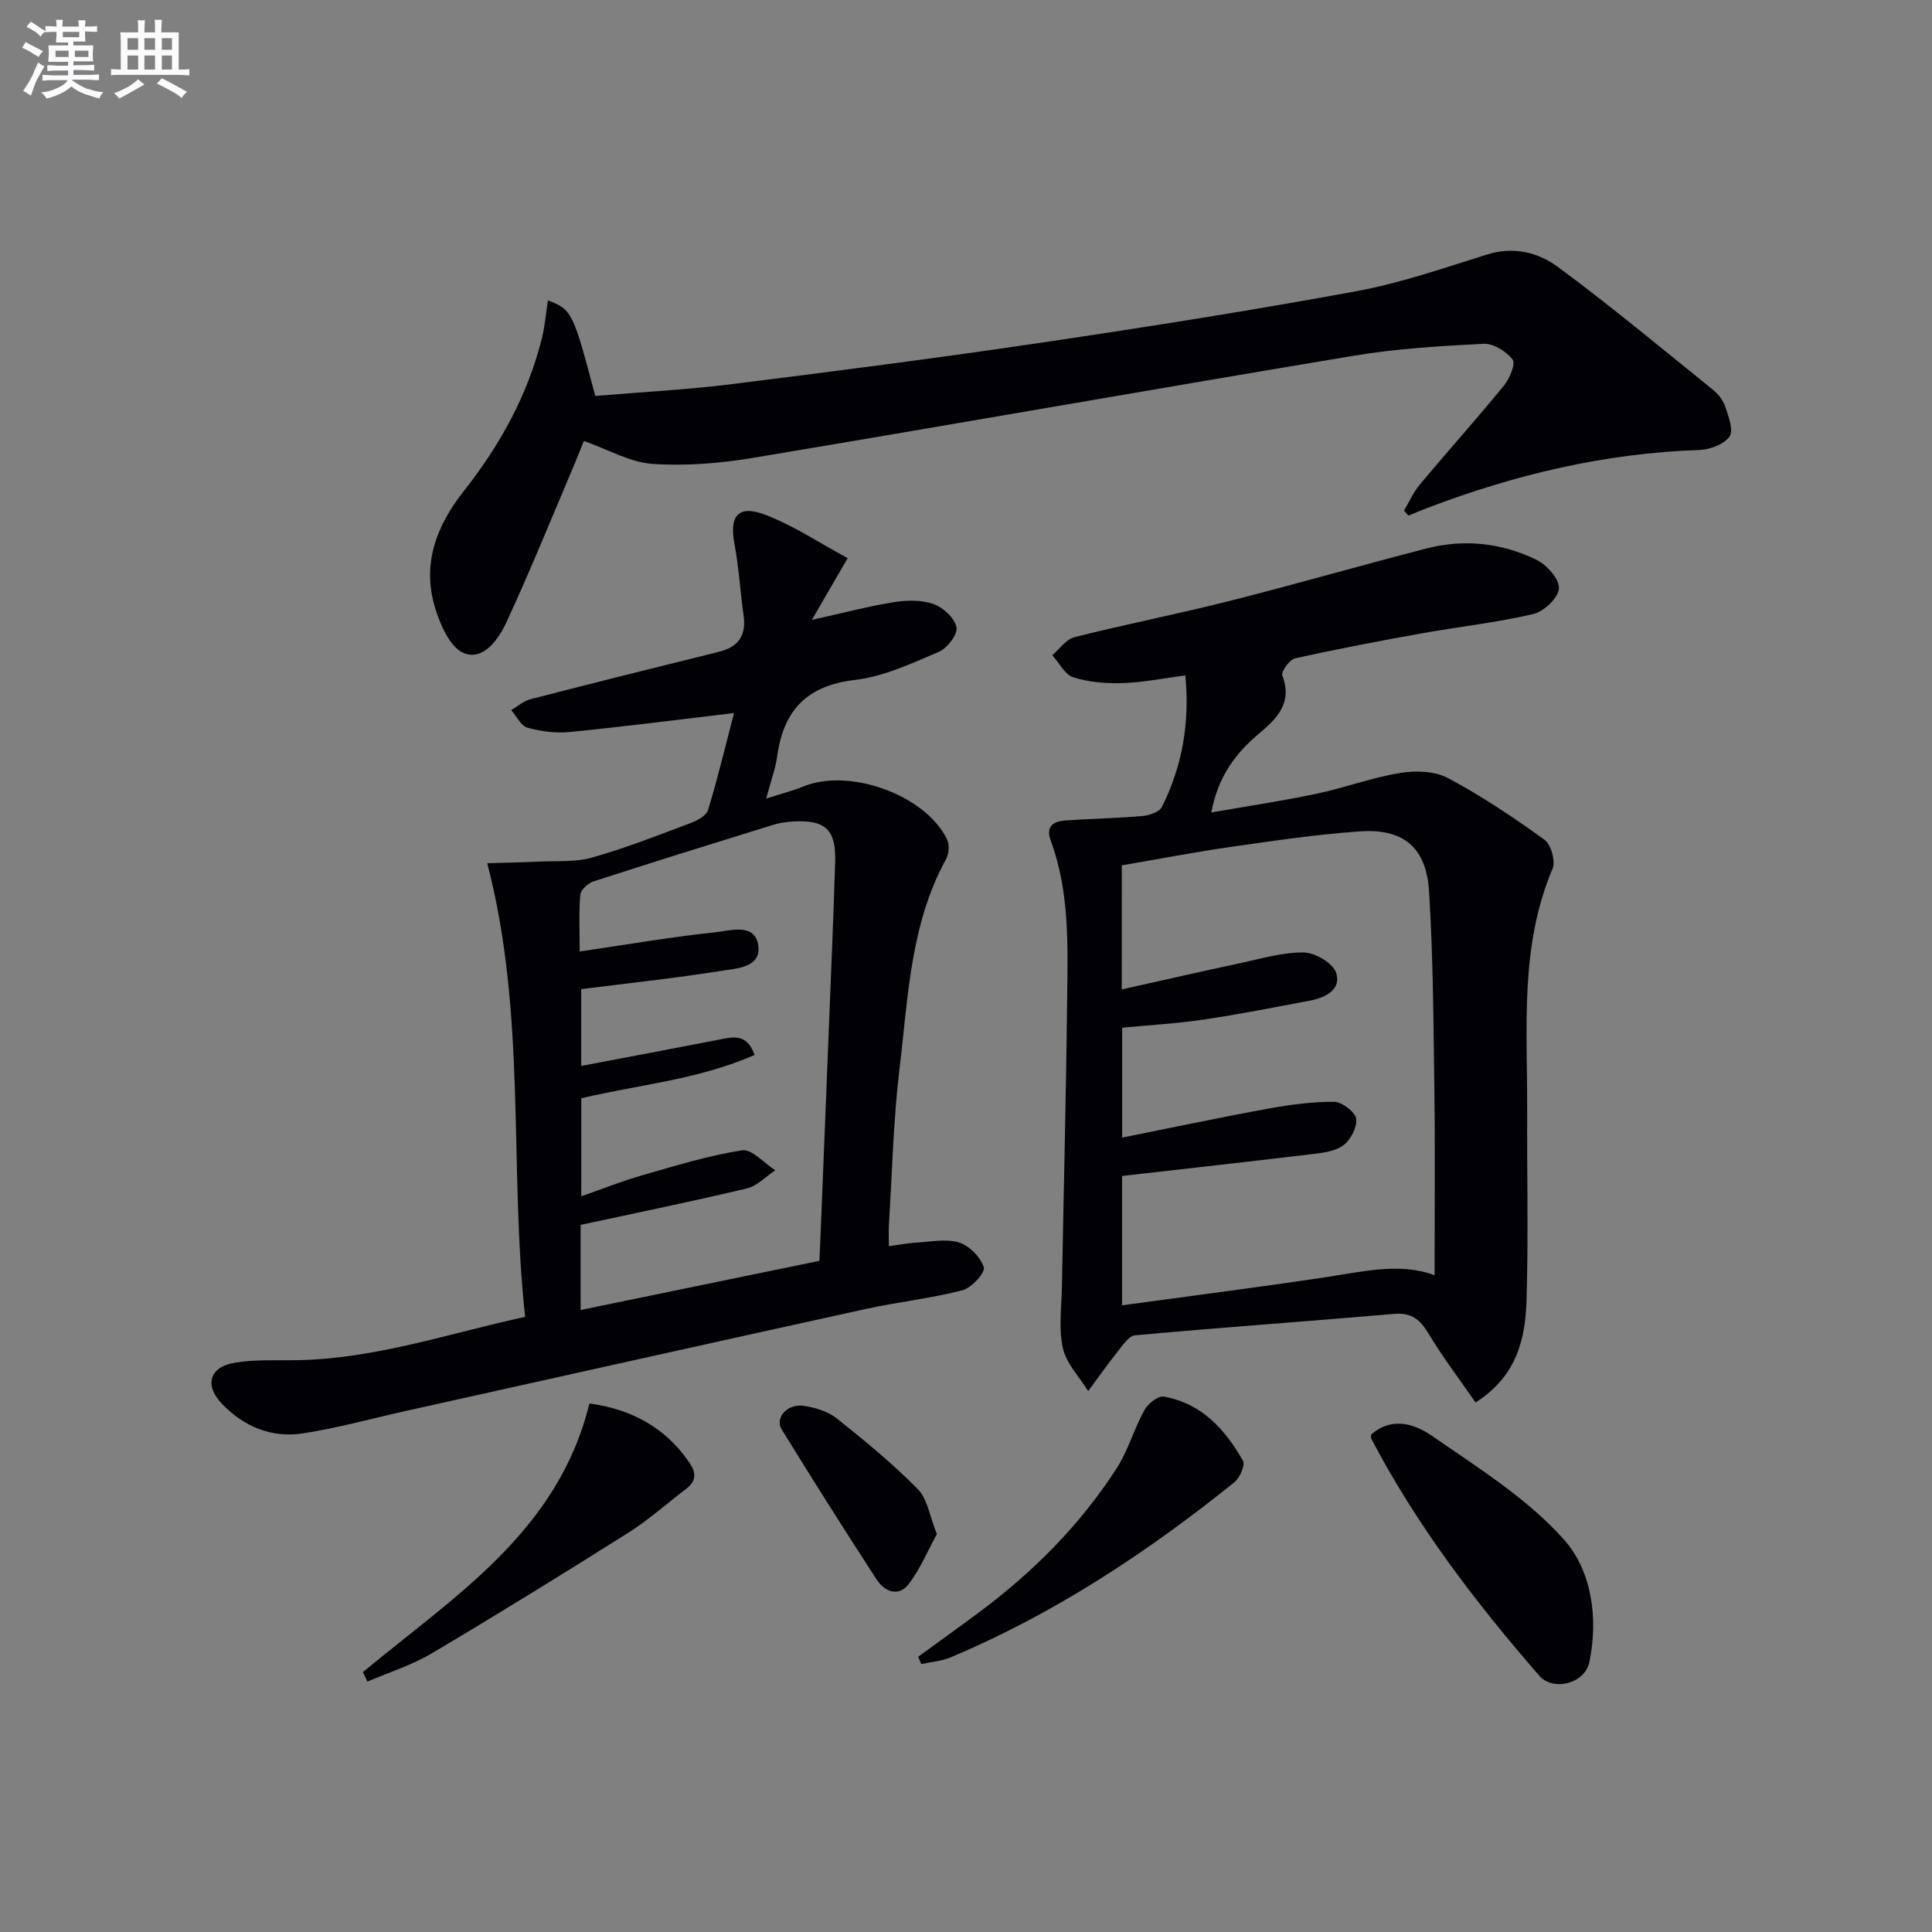 <svg enable-background="new 0 0 400 400" viewBox="0 0 400 400" xmlns="http://www.w3.org/2000/svg"><rect x="0" y="0" width="400" height="400" fill="#808080" stroke="none"/><g fill="#010105"><path d="m151.97 147.63c-11.65 1.38-22.78 2.81-33.95 3.92-2.89.29-5.99-.1-8.8-.88-1.36-.38-2.27-2.38-3.38-3.64 1.3-.77 2.51-1.88 3.92-2.25 12.99-3.35 26.01-6.61 39.03-9.82 4.06-1 5.76-3.35 5.16-7.54-.7-4.91-.96-9.89-1.88-14.75-1.12-5.92.77-8.26 6.49-6.05 5.87 2.27 11.23 5.86 16.94 8.94-2.7 4.65-4.66 8.03-7.41 12.78 6.63-1.47 11.78-2.84 17.01-3.67 2.68-.43 5.72-.48 8.2.4 1.99.71 4.36 2.9 4.73 4.8.29 1.46-1.91 4.34-3.64 5.08-5.62 2.39-11.42 5.13-17.37 5.82-9.99 1.16-14.8 6.3-16.11 15.8-.35 2.57-1.29 5.05-2.28 8.76 3.21-1.03 5.52-1.61 7.7-2.5 9.52-3.89 25.14 1.69 29.71 10.86.55 1.1.48 3.01-.12 4.09-7.47 13.55-7.89 28.69-9.68 43.44-1.29 10.71-1.52 21.54-2.2 32.33-.08 1.3-.01 2.61-.01 4.46 2.17-.29 3.9-.64 5.64-.74 2.98-.16 6.18-.86 8.89-.02 2.14.66 4.47 3.04 5.13 5.15.34 1.08-2.56 4.25-4.44 4.74-6.57 1.69-13.38 2.42-20.01 3.87-31.74 6.97-63.45 14.05-95.17 21.1-7.12 1.58-14.19 3.56-21.38 4.66-6.43.99-12.19-1.39-16.7-6.08-3.75-3.9-2.64-7.71 2.69-8.57 4.23-.69 8.63-.43 12.95-.51 16.08-.3 31.16-5.5 47.09-8.97-3.37-31.15.37-62.32-7.84-93.92 3.71-.11 7.16-.16 10.6-.33 3.72-.18 7.62.14 11.13-.85 6.86-1.94 13.53-4.57 20.21-7.07 1.43-.54 3.4-1.54 3.76-2.74 2.03-6.6 3.62-13.32 5.39-20.1zm-31.95 49.37c9.76-1.43 18.92-3.02 28.14-3.99 3.08-.33 8.13-1.99 8.82 2.72.68 4.61-4.48 4.77-7.63 5.27-9.6 1.53-19.28 2.56-29.02 3.79v15.9c9.9-1.88 19.32-3.65 28.73-5.48 2.79-.54 5.57-1.28 7.17 3.21-11.62 5.11-24.05 6.16-35.88 8.96v20.3c4.49-1.57 8.49-3.17 12.61-4.35 6.84-1.96 13.68-4.08 20.67-5.17 2.03-.32 4.57 2.66 6.88 4.13-1.95 1.29-3.74 3.25-5.87 3.76-11.4 2.71-22.88 5.06-34.42 7.55v17.62c16.66-3.43 33.01-6.8 49.43-10.18.1-2.24.18-4.06.26-5.88.56-13.95 1.13-27.91 1.68-41.86.46-11.63.97-23.27 1.32-34.9.2-6.65-2.01-8.69-8.67-8.32-1.48.08-2.98.32-4.39.76-12.36 3.83-24.71 7.67-37.02 11.66-1.12.36-2.6 1.76-2.69 2.78-.32 3.77-.12 7.57-.12 11.72z"/><path d="m305.5 290.37c-3.37-4.87-6.85-9.45-9.8-14.36-1.74-2.88-3.53-4.29-7.05-3.98-17.88 1.54-35.79 2.8-53.66 4.43-1.36.12-2.66 2.23-3.76 3.6-2.07 2.58-3.96 5.3-5.93 7.96-1.82-2.95-4.52-5.7-5.24-8.89-.91-4.07-.28-8.5-.2-12.77.36-19.93.87-39.85 1.09-59.78.12-10.95.5-21.99-3.41-32.54-1.12-3.04.62-4.01 3.12-4.18 5.31-.36 10.63-.46 15.92-.92 1.42-.13 3.48-.84 4-1.9 4.14-8.34 5.79-17.2 4.83-27.2-4.59.6-8.79 1.45-13.01 1.59-3.4.11-6.97-.18-10.18-1.2-1.76-.56-2.93-3-4.36-4.59 1.53-1.28 2.88-3.3 4.62-3.73 10.61-2.67 21.35-4.78 31.96-7.46 13.67-3.45 27.22-7.37 40.87-10.89 7.84-2.02 15.62-1.17 22.83 2.36 2.13 1.04 4.75 4 4.62 5.92-.13 1.94-3.12 4.78-5.31 5.29-7.56 1.77-15.33 2.61-22.99 3.98-8.81 1.58-17.6 3.25-26.34 5.2-1.14.25-2.93 2.78-2.63 3.56 2.16 5.62-1.06 8.85-4.74 11.94-4.82 4.05-8.52 8.77-9.96 16.4 7.63-1.33 14.7-2.38 21.67-3.85 5.84-1.23 11.51-3.35 17.38-4.32 3.22-.53 7.19-.42 9.95 1.05 6.96 3.71 13.57 8.14 19.98 12.77 1.36.98 2.33 4.45 1.67 6-6.82 16.08-5.2 32.98-5.26 49.72-.05 13.16.26 26.34-.12 39.49-.23 8.04-1.96 15.83-10.56 21.3zm-73.25-85.52c8.5-1.89 16.49-3.73 24.52-5.44 4.37-.93 8.79-2.28 13.17-2.21 2.36.04 6.05 2.22 6.7 4.23 1.1 3.37-2.15 5.12-5.34 5.72-7.33 1.38-14.64 2.84-22.01 3.93-5.67.84-11.41 1.16-16.96 1.69v22.76c10.36-2.07 20.23-4.17 30.14-5.98 4.54-.83 9.18-1.46 13.77-1.43 1.62.01 4.38 2.14 4.55 3.55.21 1.78-1.24 4.48-2.81 5.56-1.89 1.29-4.64 1.51-7.06 1.8-12.81 1.54-25.64 2.96-38.61 4.44v26.78c14.32-1.96 28.27-3.73 42.17-5.82 7.69-1.15 15.3-3.09 22.53-.41 0-12.33.13-24.78-.03-37.22-.19-14.13-.23-28.29-1.12-42.38-.57-8.98-5.36-12.89-14.17-12.3-8.93.61-17.82 1.93-26.7 3.2-7.64 1.09-15.23 2.56-22.73 3.84-.01 8.56-.01 16.5-.01 25.69z"/><path d="m290.68 105.73c1.07-1.8 1.92-3.79 3.25-5.38 5.77-6.89 11.77-13.58 17.46-20.54 1.18-1.44 2.44-4.51 1.78-5.38-1.3-1.68-3.98-3.35-6-3.25-8.96.45-17.97.99-26.8 2.46-41.57 6.92-83.07 14.25-124.63 21.18-6.8 1.13-13.86 1.69-20.71 1.22-4.57-.32-8.99-2.93-14.14-4.74-.71 1.73-1.65 4.11-2.65 6.47-4.41 10.37-8.64 20.82-13.38 31.04-1.63 3.53-4.76 8.02-8.81 6.42-2.84-1.13-4.92-5.9-5.99-9.45-2.71-9 .26-16.89 5.95-24.09 7.48-9.48 13.27-19.91 16.2-31.73.62-2.52.82-5.14 1.23-7.77 4.98 1.91 5.21 2.38 9.8 19.79 9.31-.79 18.75-1.27 28.11-2.43 21.57-2.69 43.13-5.47 64.62-8.66 21.67-3.21 43.31-6.63 64.85-10.6 9.19-1.69 18.15-4.81 27.1-7.61 5.49-1.72 10.59-.4 14.66 2.61 10.94 8.08 21.4 16.8 31.99 25.34 1.12.91 2.19 2.22 2.63 3.56.67 2.03 1.77 4.97.87 6.21-1.17 1.63-4.09 2.69-6.3 2.77-19.46.65-38.07 5.08-56.18 11.97-1.34.51-2.66 1.07-3.98 1.61-.31-.35-.62-.69-.93-1.02z"/><path d="m283.88 297c4.48-3.87 9.23-2.05 12.65.32 9.53 6.59 19.69 12.93 27.28 21.44 5.72 6.42 7.17 16.27 5.23 25.42-.93 4.38-7.47 6.08-10.37 2.74-13.21-15.2-25.4-31.16-34.78-49.09-.07-.12-.01-.31-.01-.83z"/><path d="m75.14 346.19c18.79-15.65 40.37-28.97 46.89-55.62 8.34 1.13 15.58 4.73 20.7 12.25 1.5 2.2 1.41 3.87-.74 5.49-3.98 3-7.7 6.38-11.9 9.02-13.47 8.5-27.03 16.88-40.74 25-4.13 2.45-8.84 3.91-13.29 5.83-.3-.65-.61-1.31-.92-1.97z"/><path d="m190.1 343.01c4.23-3.08 8.49-6.13 12.69-9.26 11.15-8.31 20.87-18.06 28.41-29.77 2.38-3.69 3.58-8.11 5.71-11.99.74-1.34 2.83-3.04 4.01-2.84 7.82 1.36 12.74 6.76 16.42 13.29.51.9-.65 3.54-1.78 4.45-18.05 14.52-37.27 27.21-58.72 36.24-1.9.8-4.07.95-6.11 1.4-.21-.5-.42-1.01-.63-1.52z"/><path d="m193.97 317.62c-1.87 3.41-3.43 7.22-5.85 10.36-2.13 2.75-5.01 1.53-6.64-.98-6.67-10.27-13.22-20.62-19.64-31.05-1.47-2.39 1.17-5.37 4.51-4.89 2.37.34 5.01 1.12 6.84 2.57 5.82 4.62 11.6 9.38 16.81 14.65 2.01 2.03 2.46 5.6 3.97 9.34z"/></g><path d="m6.8 9.5c.6.3 1.3.7 2.1 1.1-.4.4-.7.8-.9 1.2-.7-.4-1.3-.8-1.8-1.1s-1.1-.6-1.6-.8c.2-.4.5-.8.7-1.2.4.2.8.5 1.5.8zm.9 6.9c-.3.6-.5 1.1-.7 1.7s-.4 1.1-.6 1.7c-.6-.4-1.1-.7-1.6-1 .7-1 1.2-1.8 1.5-2.4.3-.5.6-1.1.8-1.7.3-.6.5-1.2.8-1.8.3.3.8.6 1.3.8-.7 1.3-1.2 2.2-1.5 2.7zm.1-11c.4.3 1 .7 1.7 1.1-.5.2-.8.6-1.1 1.1-.5-.6-1-1-1.4-1.2s-.9-.6-1.5-.8c.2-.4.5-.7.9-1.1.5.3.9.6 1.4.9zm10.5 13c1 .4 2 .6 3.1.7-.4.4-.7.8-.8 1.3-.9-.2-1.9-.6-3-.9-1-.4-2-.9-2.8-1.6-.5.4-1.1.9-1.9 1.3s-1.9.9-3.3 1.2c-.1-.3-.5-.8-1.1-1.3 1 0 2.1-.3 3.2-.8 1.2-.5 1.9-1 2.3-1.7h-3.2c-.4 0-1 0-2 .1v-1.2c1 0 1.7.1 2 .1h3.3v-1h-2.3c-.2 0-.9 0-2 .1v-1.2c1.2 0 1.9.1 2 .1h2.3v-.8h-4.1c0-.7.1-1.2.1-1.6 0-.5 0-1.1-.1-1.8h4.1v-.6h-2.5c0-.6.1-1.1.1-1.6v-.6h-.5c-.4 0-1 0-1.8.1v-1.3c1.2 0 1.9.1 2.1.1h.2c0-.3 0-.8-.1-1.4h1.4c0 .6-.1 1-.1 1.4h3.4c0-.4 0-.8-.1-1.3h1.5c0 .4-.1.9-.1 1.3.7 0 1.5 0 2.5-.1v1.2c-1 0-1.8-.1-2.5-.1v.6c0 .3 0 .8.1 1.5h-2.5v.8h4.1c0 .7-.1 1.3-.1 1.8s0 1 .1 1.5h-4.1v.8h1.4c.8 0 1.8 0 2.9-.1v1.2c-1 0-1.9-.1-2.8-.1h-1.5v1h3.2c.3 0 1 0 2.1-.1v1.2c-1.1 0-1.8-.1-2.1-.1h-3.4l-.1.1c1.4 1 2.4 1.5 3.4 1.9zm-4.1-6.6v-1.3h-2.7v1.3zm2.2-4.1v-1.1h-3.4v1.1zm1.9 4.1v-1.3h-2.8v1.3z" fill="#fbfafc"/><path d="m37 6.7v2.3 5.4c1 0 1.8 0 2.2-.1v1.3c-.6 0-1.5-.1-2.5-.1h-11.9c-.7 0-1.3 0-1.8.1v-1.3c.5 0 1.1.1 2 .1v-5.2c0-1 0-1.8-.1-2.5h3.7c0-1.3 0-2.1-.1-2.5h1.5c0 .4-.1 1.3-.1 2.5h2.2c0-1.2 0-2.1-.1-2.6h1.5c0 .4-.1 1.3-.1 2.6zm-12.3 13.7c-.3-.4-.7-.8-1.1-1.1 1.1-.4 2.1-.9 2.9-1.3.8-.5 1.5-1 2.1-1.6.4.4.9.8 1.3 1.1-2.5 1.4-4.2 2.4-5.2 2.9zm3.9-10.1v-2.4h-2.2v2.4zm0 4.1v-2.9h-2.2v2.9zm3.5-4.1v-2.4h-2.2v2.4zm0 4.1v-2.9h-2.2v2.9zm.4 2.9 1-1.1c.6.3 1.4.7 2.5 1.3s2 1.1 2.7 1.5c-.4.4-.8.8-1.1 1.3-.8-.8-2.5-1.7-5.1-3zm3.1-7v-2.4h-2.1v2.4zm0 4.1v-2.9h-2.1v2.9z" fill="#fbfafc"/></svg>